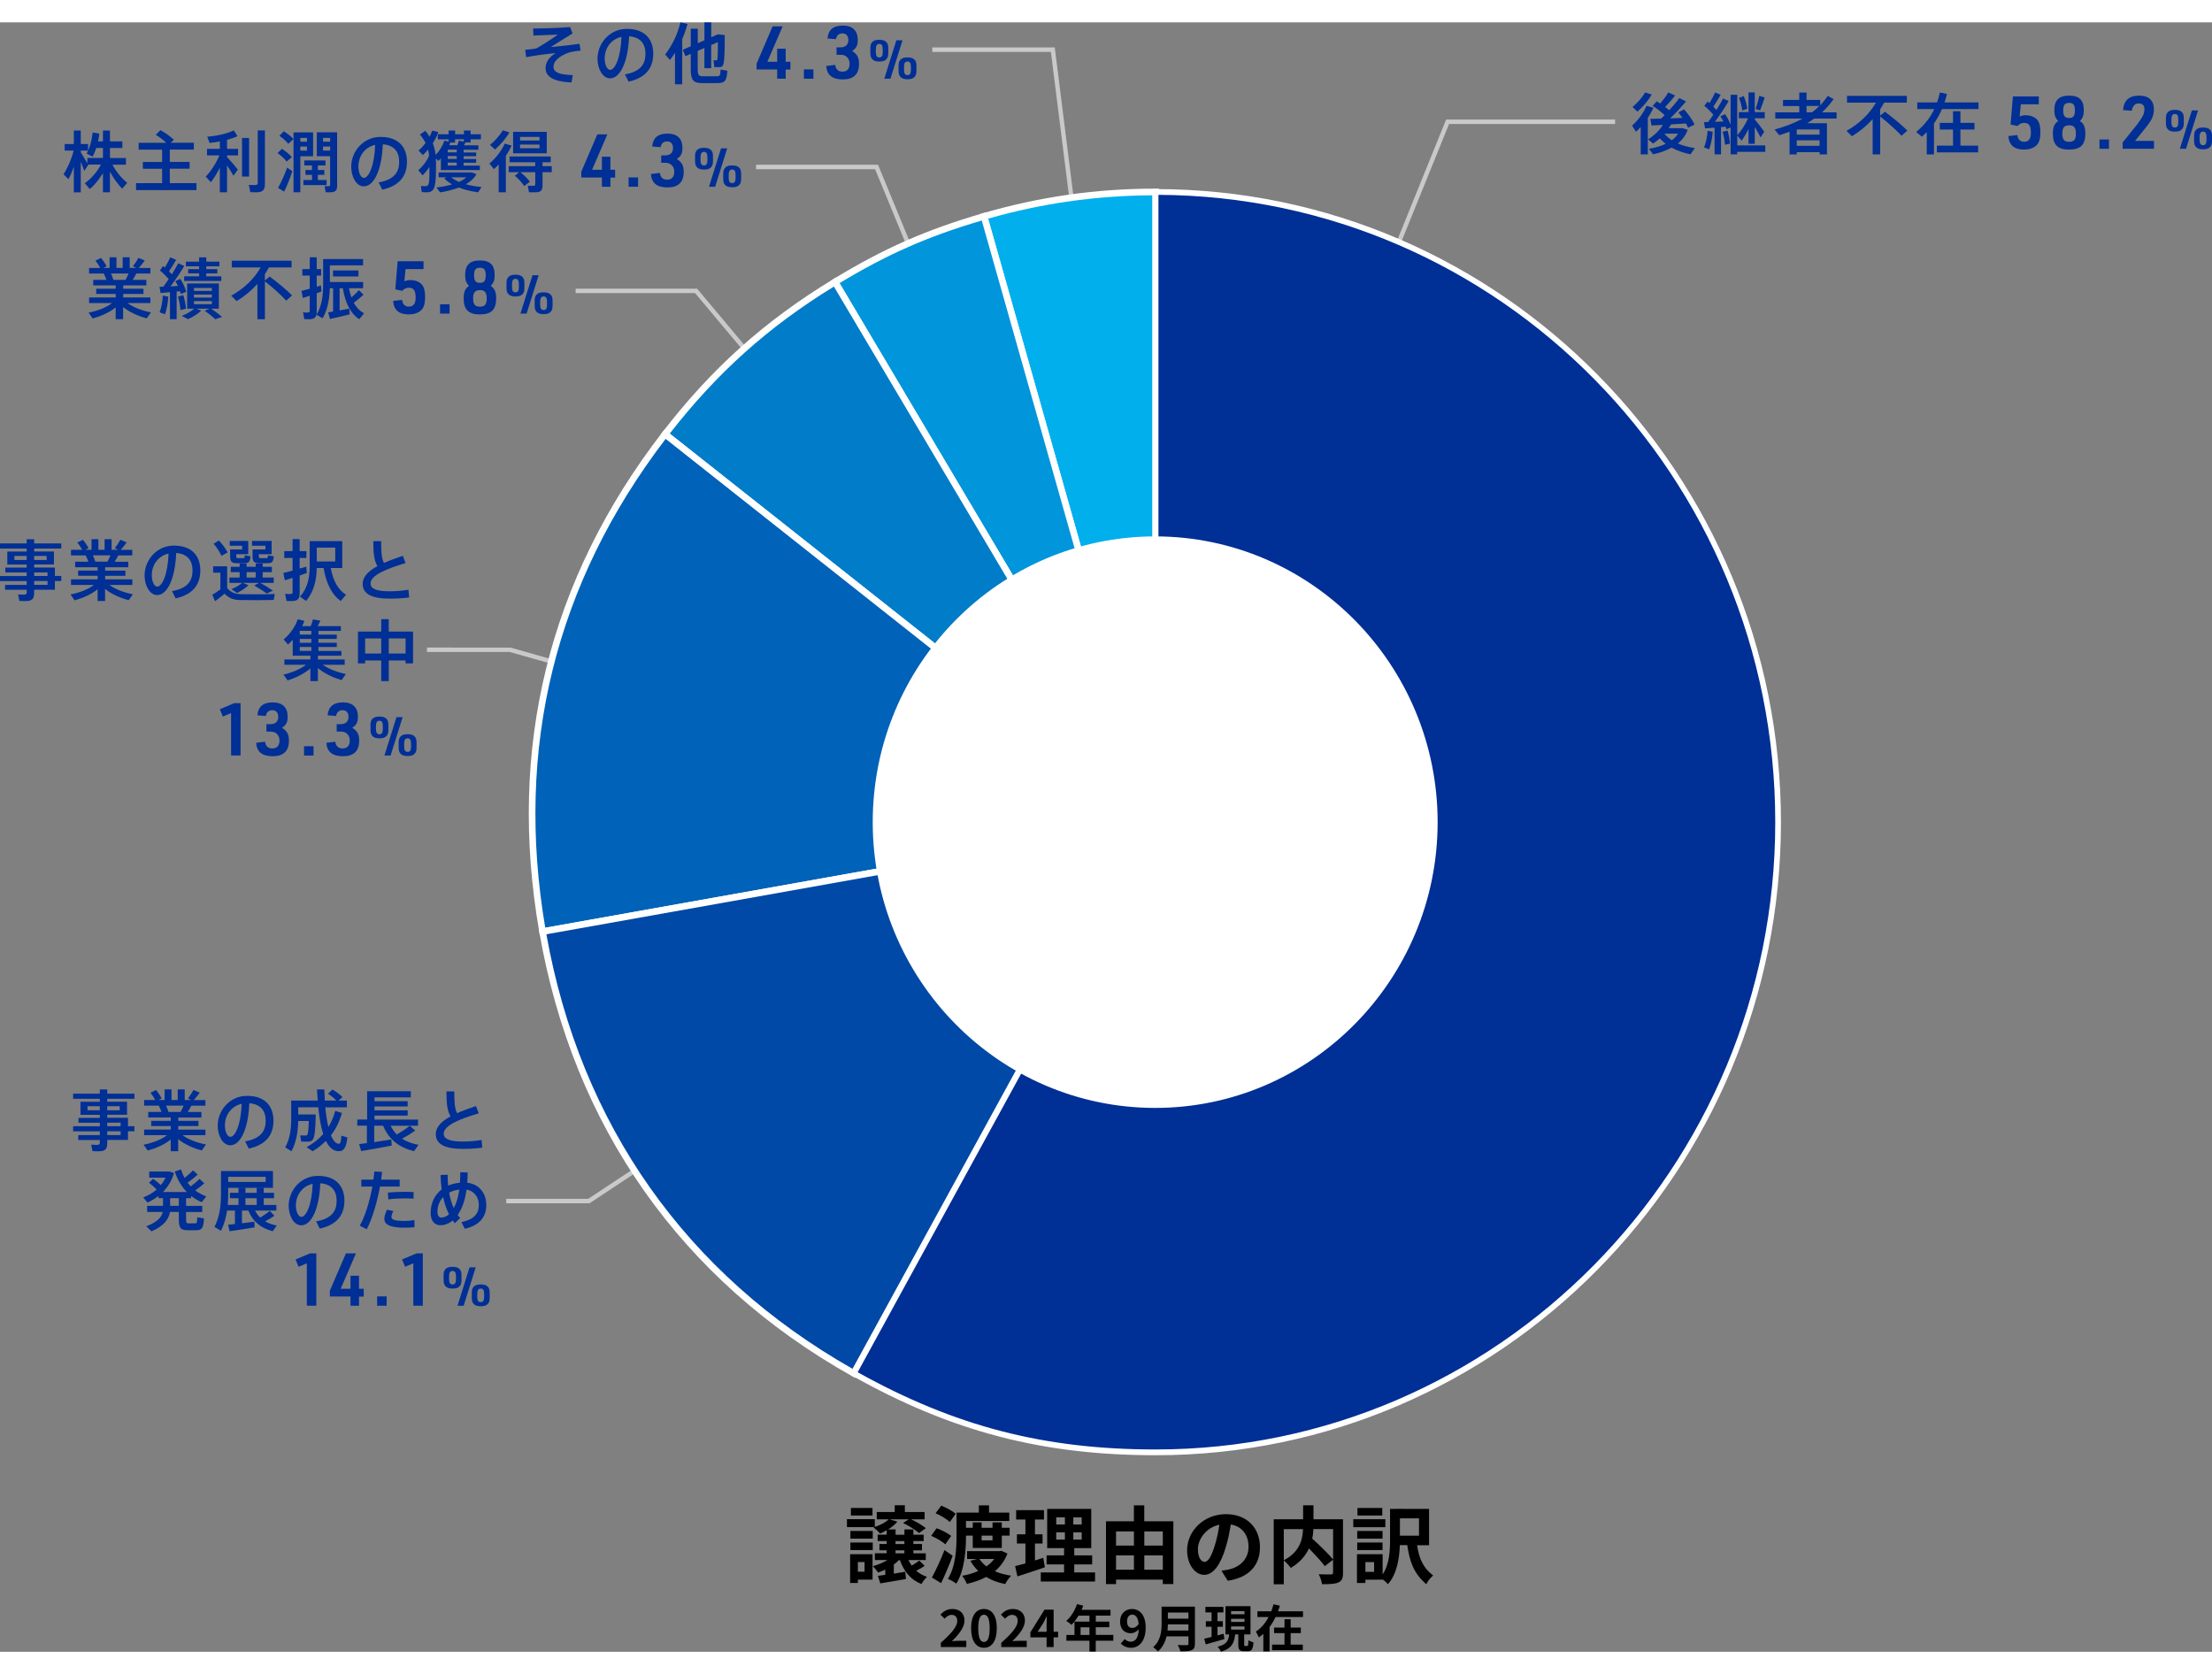 <?xml version="1.0" encoding="UTF-8"?>
<svg id="_レイヤー_2" data-name="レイヤー 2" xmlns="http://www.w3.org/2000/svg" width="418.227" height="316.539" viewBox="0 0 629.09 463.42">
  <rect x="0" y="0" width="629.09" height="463.42" fill="#808080" stroke="none"/>
  <defs>
    <style>
      .cls-1 {
        fill: #c9c9c9;
      }

      .cls-2 {
        fill: #01afec;
      }

      .cls-3 {
        fill: #fff;
      }

      .cls-4 {
        fill: #017cc9;
      }

      .cls-5 {
        fill: #002f95;
      }

      .cls-6 {
        fill: #0049a6;
      }

      .cls-7 {
        fill: #0062b8;
      }

      .cls-8 {
        fill: #0195db;
      }
    </style>
  </defs>
  <g id="_レイヤー_1-2" data-name="レイヤー 1">
    <g>
      <path class="cls-5" d="M468.63,27.19v10.36h-2.01v-7.79c-.43.47-.86.93-1.33,1.36l-1.13-1.74c1.75-1.58,3.27-3.63,4.11-5.64l1.97.55c-.43.97-.98,1.95-1.61,2.9ZM465.68,25.39l-1.39-1.33c1.41-1.16,2.8-2.73,3.57-4.13l1.9.59c-.94,1.65-2.46,3.45-4.07,4.87ZM480.78,37.53c-1.93-.4-3.77-1.01-5.39-1.9-1.52.85-3.3,1.46-5.26,1.9l-1.2-1.56c1.8-.3,3.42-.78,4.79-1.42-.62-.47-1.16-.99-1.67-1.55-.6.53-1.26,1.02-1.93,1.48l-1.39-1.21c1.73-1.1,3.27-2.58,4.19-4.11l-3.23.17-.34-1.89c.83,0,1.9-.02,3.08-.06l.98-.97c-.9-.89-2.05-1.8-3.4-2.68l1.18-1.27.98.63c.92-1.1,1.8-2.3,2.29-3.15l1.93.85c-.69.95-1.73,2.16-2.82,3.28l1.15.93c1.16-1.27,2.2-2.5,2.87-3.47l1.92.95c-1.15,1.39-2.76,3.13-4.51,4.82l3.51-.13c-.36-.51-.75-1.02-1.18-1.55l1.61-.89c1.37,1.55,2.35,2.98,2.99,4.33l-1.84.93c-.17-.4-.37-.82-.6-1.23l-4.26.27c-.19.36-.41.72-.64,1.06h3.94l1.46.47c-.58,1.57-1.54,2.85-2.82,3.89,1.46.64,3.14,1.06,4.84,1.31l-1.24,1.78ZM475.47,33.53c.71-.53,1.31-1.16,1.78-1.88h-3.89c.56.72,1.28,1.35,2.1,1.88Z"/>
      <path class="cls-5" d="M502.04,36.83h-7.98v.72h-1.88v-7.66l-1.2.53-.22-.74-1.3.11v7.76h-1.84v-7.6l-2.72.21-.28-1.77c.34,0,.73-.02,1.18-.04.49-.66,1-1.37,1.46-2.07-.68-.83-1.61-1.76-2.57-2.54l.96-1.21.52.44c.66-1.06,1.26-2.2,1.6-3.02l1.58.64c-.51.97-1.28,2.22-2.08,3.38l.88.95c.77-1.21,1.43-2.35,1.88-3.26l1.61.7c-.96,1.67-2.4,3.87-3.94,5.93l2.44-.1c-.26-.51-.56-1-.88-1.45l1.35-.63c.7.99,1.24,2.08,1.58,3.03v-8.53h1.88v11.49c1.09-1.16,2.35-3.04,3.06-4.82h-2.61v-1.74h2.76v-5.6h1.77v5.6h2.85v1.74h-2.85v.32c.99,1.21,2.08,2.62,2.7,3.51l-1.05,1.61c-.39-.8-.99-1.9-1.65-2.98v4.8h-1.77v-4.23c-.6,1.27-1.32,2.45-1.97,3.34l-1.24-1.44v2.79h7.98v1.82ZM485.63,30.84l1.46.27c-.11,1.8-.49,3.6-1.01,5.01l-1.45-.53c.53-1.33.9-3.05,1-4.74ZM491.32,30.78c.37,1.29.62,2.69.69,3.72l-1.43.32c-.06-1.04-.3-2.48-.66-3.7l1.39-.34ZM495.5,25.07c-.11-1.02-.45-2.43-.94-3.59l1.37-.51c.51,1.23.86,2.6.99,3.59l-1.43.51ZM500.56,25.05l-1.26-.44c.45-1.27.85-2.71,1.05-3.7l1.52.46c-.32,1.04-.79,2.43-1.31,3.68Z"/>
      <path class="cls-5" d="M515.99,27.35c-.64.47-1.33.91-2.03,1.33h5.62v8.88h-2.08v-.64h-6.5v.64h-2.05v-6.47c-.94.36-1.93.7-2.93,1.01l-1.33-1.63c2.97-.8,5.61-1.8,7.94-3.11h-7.74v-1.76h6.82v-1.8h-4.62v-1.74h4.62v-2.09h2.07v2.09h3.89v1.52c.79-.82,1.5-1.71,2.14-2.66l1.67.89c-.96,1.38-2.07,2.66-3.31,3.79h4.15v1.76h-6.33ZM517.49,30.46h-6.5v1.46h6.5v-1.46ZM517.49,35.12v-1.56h-6.5v1.56h6.5ZM513.77,25.58h1.58c.73-.55,1.43-1.16,2.07-1.8h-3.64v1.8Z"/>
      <path class="cls-5" d="M542.45,30.78l-1.67,1.48c-1.58-1.71-3.6-3.53-6.06-5.48v10.77h-2.14v-10.03c-1.67,1.86-3.64,3.51-5.9,4.87l-1.54-1.52c3.62-2.03,6.55-4.82,8.38-8.04h-8.23v-1.92h17.01v1.92h-6.46c-.34.66-.71,1.29-1.13,1.92v1.78l1.37-1.12c2.59,1.97,4.68,3.72,6.37,5.37Z"/>
      <path class="cls-5" d="M562.69,22.76v1.9h-10.38c-.62,1.44-1.39,2.81-2.29,4.08v8.82h-2.05v-6.35c-.43.46-.9.89-1.39,1.31l-1.63-1.35c2.27-1.84,3.98-4,5.16-6.51h-4.84v-1.9h5.63c.32-.89.58-1.84.79-2.83l2.03.44c-.19.82-.43,1.61-.7,2.39h9.67ZM557.55,35.07h5.03v1.9h-11.74v-1.9h4.6v-4.59h-3.77v-1.9h3.77v-3.3h2.1v3.3h4v1.9h-4v4.59Z"/>
      <path class="cls-5" d="M572.48,21.07h7.35v2.23h-5.1l-.35,3.45c.89-.29,1.07-.33,1.67-.33,1.43,0,2.66.48,3.34,1.31.62.75.89,1.79.89,3.53s-.31,2.84-.99,3.6c-.81.86-2.07,1.32-3.68,1.32-2.77,0-4.26-1.27-4.42-3.84l2.54-.29c.15,1.25.83,1.92,1.94,1.92,1.28,0,1.92-.84,1.92-2.55,0-2.01-.56-2.82-1.92-2.82-.79,0-1.41.29-1.88.88l-1.98-.42.66-7.97Z"/>
      <path class="cls-5" d="M585.36,28.07c-.8-.79-1.11-1.65-1.11-3.06,0-2.88,1.3-4.17,4.21-4.17s4.18,1.29,4.18,4.19c0,1.4-.31,2.23-1.12,3.04,1.12.73,1.55,1.73,1.55,3.57,0,3.17-1.38,4.55-4.62,4.55s-4.62-1.38-4.62-4.55c0-1.86.43-2.84,1.53-3.57h0ZM586.52,31.64c0,1.69.53,2.34,1.94,2.34s1.93-.65,1.93-2.34-.53-2.36-1.91-2.36-1.96.65-1.96,2.36ZM586.78,25.03c0,1.58.45,2.17,1.67,2.17s1.65-.6,1.65-2.17-.45-2.12-1.63-2.12c-1.24,0-1.69.58-1.69,2.12Z"/>
      <path class="cls-5" d="M597.09,33.31h2.7v2.65h-2.7v-2.65Z"/>
      <path class="cls-5" d="M603.66,34.19l4.11-5.11c.58-.73,1.41-2,1.72-2.63.25-.56.39-1.17.39-1.75,0-1.06-.56-1.63-1.63-1.63-.79,0-1.22.25-1.57.88-.23.42-.35.73-.41,1.19l-2.48-.19c.19-2.71,1.74-4.11,4.57-4.11s4.21,1.42,4.21,3.98c0,1.1-.29,2.11-.91,3.17q-.52.88-2.19,2.92l-2.27,2.81h5.39v2.23h-8.92v-1.77Z"/>
      <path class="cls-5" d="M615.98,27.41c0-.96.15-1.46.56-1.88.44-.46,1.03-.64,2-.64,1.03,0,1.65.23,2.08.75.33.41.45.89.45,1.77v1.14c0,.96-.15,1.46-.56,1.89-.44.46-1.01.64-1.98.64-1.05,0-1.67-.23-2.1-.77-.33-.4-.45-.89-.45-1.77v-1.14ZM619.51,27.59c0-1.07-.29-1.53-.97-1.53s-.99.46-.99,1.53v.78c0,1.08.29,1.54.99,1.54s.97-.46.97-1.54v-.78ZM623.38,25.04h1.75l-3.43,10.92h-1.76l3.43-10.92ZM624,32.44c0-.98.15-1.47.56-1.9.44-.46,1.03-.64,1.99-.64,1.03,0,1.65.23,2.09.76.33.4.45.87.45,1.78v1.15c0,.96-.15,1.47-.56,1.88-.44.46-1.03.64-1.98.64-1.04,0-1.67-.23-2.1-.75-.33-.41-.45-.89-.45-1.78v-1.15ZM627.52,32.62c0-1.09-.29-1.55-.97-1.55s-.99.46-.99,1.55v.78c0,1.07.29,1.53.99,1.53s.97-.46.97-1.53v-.78Z"/>
    </g>
    <g>
      <path class="cls-5" d="M162.91,15l-.38,2.11c-5.48-.28-7.36-1.84-7.36-4.08,0-1.74.99-3.09,2.84-4.29-2.76.27-5.52.62-8.38,1.16l-.26-2.09c1.24-.11,2.22-.23,3.12-.38,1.63-.87,4.58-2.79,6.18-3.95l-6.95.27-.11-1.99c2.65,0,8.06-.19,10.52-.42l.71,1.82c-1.86,1.1-4.6,2.85-6.2,3.87,2.69-.27,5.71-.57,8.17-.93l.32,1.94c-1.88.17-3.23.42-4.36.95-2.24,1.06-3.36,2.31-3.36,3.64,0,1.52,1.54,2.28,5.5,2.37Z"/>
      <path class="cls-5" d="M185.78,8.88c0,3.64-1.63,6.77-7.02,7.99l-1.03-2.07c4.58-.8,5.84-3.05,5.84-5.88s-1.46-4.74-4.66-4.95c-.26,7.13-2.46,11.95-5.41,11.95-2.12,0-3.57-2.71-3.57-5.58,0-4.36,3.44-8.48,8.34-8.48,5.39,0,7.51,3.22,7.51,7.02ZM176.74,4.12c-3.02.68-4.77,3.28-4.77,6.16,0,1.82.71,3.24,1.58,3.24,1.28,0,3-3.32,3.19-9.41Z"/>
      <path class="cls-5" d="M194.02,4.76v12.86h-2.05v-8.97c-.45.7-.92,1.4-1.43,2.05l-1.37-1.57c2.05-2.62,3.59-5.9,4.34-9.12l2.01.45c-.38,1.42-.88,2.88-1.5,4.31ZM206.88,13.77c-.28,3.09-.73,3.51-3.1,3.51h-4.04c-2.52,0-3.29-.76-3.29-3.97v-4.34l-1.52.64-.75-1.8,2.27-1.01V1.8h1.99v4.13l1.9-.83V.02h1.93v4.21l1.92-.83,1.93.23c-.02,8.88-.21,9.11-1.75,9.11-.3,0-.85,0-1.22-.02l-.23-1.94c.26.02.62.02.83.02.32,0,.41-.06.43-5.18l-1.92.82v6.6h-1.93v-5.75l-1.9.82v5.22c0,1.71.37,2.01,1.45,2.01h3.74c1.13,0,1.26-.13,1.31-1.92l1.93.36Z"/>
      <path class="cls-5" d="M221.04,13.41h-5.87v-1.65l4.56-10.62h2.85l-4.34,10.07h2.79v-3.71h2.42v3.71h1.34v2.22h-1.34v2.6h-2.42v-2.62Z"/>
      <path class="cls-5" d="M228.63,13.38h2.7v2.65h-2.7v-2.65Z"/>
      <path class="cls-5" d="M237.9,7.11h1.14c1.41,0,2.23-.75,2.23-2.02s-.62-1.95-1.69-1.95c-1.01,0-1.65.58-1.84,1.64l-2.4-.19c.21-2.46,1.65-3.67,4.38-3.67s4.23,1.42,4.23,4.07c0,1.56-.43,2.41-1.62,3.16,1.46.89,1.98,1.85,1.98,3.67,0,2.93-1.55,4.41-4.6,4.41s-4.54-1.27-4.73-3.82l2.54-.31c.19,1.3.87,1.92,2.09,1.92,1.3,0,2.02-.82,2.02-2.26s-.97-2.53-2.42-2.53h-1.3v-2.12Z"/>
      <path class="cls-5" d="M247.52,7.48c0-.96.15-1.46.56-1.88.44-.46,1.03-.64,2-.64,1.03,0,1.65.23,2.09.75.33.41.45.89.45,1.77v1.14c0,.96-.15,1.46-.56,1.89-.44.46-1.01.64-1.98.64-1.05,0-1.66-.23-2.1-.77-.33-.4-.45-.89-.45-1.77v-1.14ZM251.05,7.66c0-1.07-.29-1.53-.97-1.53s-.99.46-.99,1.53v.78c0,1.08.29,1.54.99,1.54s.97-.46.97-1.54v-.78ZM254.91,5.11h1.76l-3.43,10.92h-1.75l3.43-10.92ZM255.54,12.51c0-.98.15-1.47.56-1.9.44-.46,1.03-.64,2-.64,1.03,0,1.65.23,2.09.76.33.4.45.87.45,1.78v1.15c0,.96-.15,1.47-.56,1.88-.44.46-1.03.64-1.98.64-1.05,0-1.67-.23-2.1-.75-.33-.41-.45-.89-.45-1.78v-1.15ZM259.06,12.69c0-1.09-.29-1.55-.97-1.55s-.99.46-.99,1.55v.78c0,1.07.29,1.53.99,1.53s.97-.46.97-1.53v-.78Z"/>
    </g>
    <g>
      <path class="cls-5" d="M34.73,47.28c-1.18-1.21-2.48-2.94-3.46-4.82v5.88h-1.99v-5.48c-1.07,1.8-2.42,3.43-3.74,4.55l-1.41-1.65c1.69-1.2,3.49-3.17,4.58-5.31h-3.66l.06.1-1.15,1.69c-.24-.7-.6-1.63-.99-2.58v8.69h-1.97v-7.26c-.49,1.35-1.01,2.58-1.56,3.53l-1.37-1.44c1.09-1.59,2.27-4.23,2.87-6.71h-2.55v-1.86h2.61v-3.85h1.97v3.85h2.08v1.86h-2.08v.47l1.88,3.15v-1.52h4.43v-2.85h-1.9c-.28.85-.62,1.69-1.03,2.47l-1.71-.85c.96-1.82,1.5-3.87,1.71-6.01l1.9.3c-.09.76-.21,1.5-.36,2.22h1.39v-3.09h1.99v3.09h3.53v1.88h-3.53v2.85h4.54v1.9h-3.83c1.03,2.01,2.7,3.96,4.21,5.16l-1.46,1.67Z"/>
      <path class="cls-5" d="M55.87,45.74v1.97h-17.18v-1.97h7.42v-4.1h-5.48v-1.93h5.48v-3.51h-6.68v-1.95h7.87c-.81-.76-1.82-1.54-3-2.28l1.35-1.31c1.6.93,2.86,1.84,3.81,2.75l-.92.83h6.59v1.95h-6.84v3.51h5.63v1.93h-5.63v4.1h7.59Z"/>
      <path class="cls-5" d="M64.57,35.99h3.14v1.84h-3.14v.46c1.13,1.25,2.37,2.67,3.08,3.59l-1.26,1.74c-.45-.8-1.11-1.88-1.82-2.94v7.66h-2.05v-7c-.79,1.59-1.69,3.03-2.55,4.13l-1.46-1.59c1.39-1.44,2.97-3.79,3.89-6.05h-3.53v-1.84h3.66v-2.12c-1.01.21-2.03.34-2.93.42l-.66-1.78c2.52-.13,5.82-.91,7.57-1.78l1.03,1.65c-.81.38-1.84.72-2.97,1.02v2.6ZM70.84,43.86h-2.01v-10.98h2.01v10.98ZM75.34,30.74v15.19c0,1.86-.69,2.41-2.55,2.41-.53,0-1.15-.02-1.6-.04l-.43-2.07c.45.04,1.09.06,1.6.06.69,0,.94-.11.94-.68v-14.87h2.05Z"/>
      <path class="cls-5" d="M78.93,37.19l1.24-1.23c1.22.8,2.16,1.57,2.82,2.37l-1.48,1.27c-.58-.82-1.46-1.63-2.57-2.41ZM81.67,41.32l1.46,1.01c-.58,1.88-1.6,4.4-2.31,5.81l-1.75-1.06c.79-1.31,1.93-3.87,2.59-5.75ZM83.46,33.2l-1.48,1.35c-.6-.78-1.45-1.54-2.52-2.28l1.24-1.29c1.18.74,2.1,1.48,2.76,2.22ZM85.41,38.08v10.26h-1.93v-17.05h5.56v6.79h-3.62ZM85.41,32.86v1.08h1.9v-1.08h-1.9ZM87.3,36.48v-1.16h-1.9v1.16h1.9ZM92.9,46.29h-6.61v-1.44h2.44v-1.48h-1.86v-1.38h1.86v-1.29h-2.18v-1.42h6.01v1.42h-2.16v1.29h1.84v1.38h-1.84v1.48h2.5v1.44ZM95.89,46.39c0,1.52-.56,1.95-2.12,1.95-.34,0-.79,0-1.15-.02l-.3-1.73c.3.02.69.02.99.02.45,0,.58-.08.58-.44v-8.1h-3.79v-6.79h5.78v15.1ZM91.87,32.86v1.08h2.03v-1.08h-2.03ZM93.9,36.48v-1.16h-2.03v1.16h2.03Z"/>
      <path class="cls-5" d="M115.74,39.6c0,3.64-1.63,6.77-7.02,7.99l-1.03-2.07c4.58-.8,5.84-3.05,5.84-5.88s-1.46-4.74-4.66-4.95c-.26,7.13-2.46,11.95-5.41,11.95-2.12,0-3.57-2.71-3.57-5.58,0-4.36,3.44-8.48,8.34-8.48,5.39,0,7.51,3.23,7.51,7.02ZM106.7,34.84c-3.02.68-4.77,3.28-4.77,6.16,0,1.82.71,3.24,1.58,3.24,1.28,0,3-3.32,3.19-9.41Z"/>
      <path class="cls-5" d="M123.96,38.69c.04.72.04,1.44.04,2.16,0,5.41-.26,7.19-2.07,7.44-.53.08-1.39.06-1.99-.02l-.22-1.73c.47.08,1.2.08,1.56.02.83-.11.85-1.25.85-5.46-.6.95-1.3,1.78-1.95,2.43l-1.22-1.5c1.13-.91,2.4-2.49,3.08-4.1-.06-.57-.15-1.16-.3-1.73-.45.53-.96,1.06-1.48,1.54l-1.22-1.27c.73-.64,1.41-1.38,1.99-2.16-.38-.78-.9-1.57-1.6-2.41l1.54-1.06c.47.57.86,1.14,1.2,1.69.3-.57.54-1.16.75-1.74l1.75.42c-.39,1.1-.94,2.18-1.58,3.19.45,1.14.68,2.22.79,3.3,1.15-1.16,2.01-2.54,2.48-4.06l1.22.27v-.64h-3.06v-1.44h3.06v-1.06h1.86v1.06h2.5v-1.06h1.9v1.06h2.93v1.44h-2.93v.89h-1.48l-.39.82h4.09v1.25h-4.21v.78h3.57v1.06h-3.57v.8h3.57v1.06h-3.57v.82h4.62v1.25h-11.08v-3.32l-.73.74-.68-.7ZM135.96,48.34c-1.9-.27-3.77-.7-5.47-1.36-1.6.62-3.42,1.08-5.33,1.38l-1.05-1.4c1.61-.17,3.14-.47,4.49-.87-.86-.49-1.63-1.06-2.27-1.73l.64-.29h-2.25v-1.38h9.48l1.3.49c-.64,1.16-1.69,2.11-3.02,2.86,1.41.4,2.95.66,4.47.8l-.98,1.5ZM129.89,36.2h-2.55v.78h2.55v-.78ZM129.89,38.04h-2.55v.8h2.55v-.8ZM129.89,39.9h-2.55v.82h2.55v-.82ZM129.42,33.24v.95h-1.37l-.28.76h2.31c.17-.47.3-.93.39-1.29l1.45.25v-.66h-2.5ZM130.55,45.38c.81-.36,1.52-.82,2.08-1.31h-4.3c.62.49,1.37.95,2.22,1.31Z"/>
      <path class="cls-5" d="M143.86,37.93v10.41h-2.03v-7.93c-.43.47-.9.93-1.37,1.35l-1.26-1.61c1.84-1.56,3.46-3.64,4.34-5.67l1.97.57c-.45.97-.99,1.94-1.65,2.88ZM140.78,36.18l-1.41-1.33c1.41-1.16,2.82-2.73,3.6-4.14l1.92.59c-.96,1.65-2.5,3.45-4.11,4.88ZM156.93,42.61h-2.63v3.68c0,1.61-.53,2.05-2.18,2.05-.51,0-1.16,0-1.67-.02l-.36-1.88c.41.04,1.01.04,1.48.04.51,0,.66-.1.66-.44v-3.43h-4.24c1.15.95,2.05,1.84,2.7,2.71l-1.6,1.23c-.62-.95-1.52-1.92-2.65-2.92l1.18-1.02h-2.95v-1.71h7.55v-1.1h-7.3v-1.65h11.7v1.65h-2.33v1.1h2.63v1.71ZM155.49,37.24h-9.56v-6.11h9.56v6.11ZM153.44,32.58h-5.54v1.02h5.54v-1.02ZM153.44,34.76h-5.54v1.04h5.54v-1.04Z"/>
      <path class="cls-5" d="M171.19,44.13h-5.87v-1.65l4.56-10.62h2.85l-4.34,10.07h2.79v-3.71h2.42v3.71h1.34v2.22h-1.34v2.6h-2.42v-2.62Z"/>
      <path class="cls-5" d="M178.77,44.1h2.7v2.65h-2.7v-2.65Z"/>
      <path class="cls-5" d="M188.04,37.83h1.14c1.41,0,2.23-.75,2.23-2.02s-.62-1.95-1.69-1.95c-1.01,0-1.65.58-1.84,1.64l-2.4-.19c.21-2.46,1.65-3.67,4.38-3.67s4.23,1.42,4.23,4.06c0,1.56-.43,2.41-1.62,3.16,1.46.9,1.98,1.86,1.98,3.68,0,2.93-1.55,4.41-4.6,4.41s-4.54-1.27-4.73-3.82l2.54-.31c.19,1.3.87,1.92,2.09,1.92,1.3,0,2.02-.82,2.02-2.26s-.97-2.53-2.42-2.53h-1.3v-2.12Z"/>
      <path class="cls-5" d="M197.67,38.2c0-.96.15-1.47.56-1.88.44-.46,1.03-.64,2-.64,1.03,0,1.65.23,2.09.75.33.41.45.89.45,1.77v1.14c0,.96-.15,1.47-.56,1.89-.44.46-1.01.64-1.98.64-1.05,0-1.66-.23-2.1-.76-.33-.4-.45-.89-.45-1.77v-1.14ZM201.19,38.38c0-1.07-.29-1.53-.97-1.53s-.99.46-.99,1.53v.78c0,1.08.29,1.54.99,1.54s.97-.46.97-1.54v-.78ZM205.06,35.83h1.76l-3.43,10.92h-1.75l3.43-10.92ZM205.68,43.23c0-.98.15-1.47.56-1.9.44-.46,1.03-.64,2-.64,1.03,0,1.65.23,2.09.76.33.4.45.87.45,1.78v1.15c0,.97-.15,1.47-.56,1.88-.44.46-1.03.64-1.98.64-1.05,0-1.67-.23-2.1-.75-.33-.41-.45-.89-.45-1.78v-1.15ZM209.2,43.41c0-1.09-.29-1.55-.97-1.55s-.99.46-.99,1.55v.78c0,1.07.29,1.53.99,1.53s.97-.46.97-1.53v-.78Z"/>
    </g>
    <polygon class="cls-1" points="167.66 335.87 143.98 335.87 143.98 334.59 167.29 334.59 329.13 227.48 329.82 228.54 167.66 335.87"/>
    <polygon class="cls-1" points="326.83 230.87 298.87 8.4 265.15 8.4 265.15 7.14 299.97 7.14 300.04 7.69 328.07 230.71 326.83 230.87"/>
    <polygon class="cls-1" points="331.41 228.15 330.25 227.67 411.27 27.65 459.33 27.65 459.33 28.91 412.11 28.91 331.41 228.15"/>
    <g>
      <path class="cls-5" d="M41.7,84.18c-2.37-.64-4.88-1.73-6.68-3.22v3.45h-2.12v-3.34c-1.78,1.46-4.24,2.52-6.55,3.15l-1.16-1.67c2.4-.45,5.01-1.4,6.68-2.71h-6.53v-1.59h7.57v-1.01h-5.56v-1.48h5.56v-.95h-6.4v-1.57h3.77c-.19-.59-.47-1.21-.77-1.8h-4.17v-1.59h3.17c-.34-.64-.83-1.42-1.37-2.07l1.58-.78c.68.82,1.26,1.71,1.6,2.39l-.92.45h1.77v-3.02h1.95v3.02h1.77v-3.02h1.99v3.02h1.86l-.94-.47c.64-.83,1.24-1.73,1.58-2.39l1.78.76c-.43.61-1.03,1.38-1.69,2.11h3.3v1.59h-4c-.28.55-.64,1.18-1.03,1.8h3.89v1.57h-6.59v.95h5.76v1.48h-5.76v1.01h7.74v1.59h-6.5c1.69,1.27,4.28,2.2,6.65,2.64l-1.2,1.71ZM32.25,73.24h3.46c.32-.61.62-1.23.86-1.8h-5.01c.3.65.54,1.27.69,1.8Z"/>
      <path class="cls-5" d="M50.24,76.55v7.87h-1.9v-7.68l-2.67.25-.3-1.77,1.09-.04c.52-.7,1.03-1.44,1.52-2.16-.68-.8-1.56-1.71-2.5-2.45l.88-1.27.52.42c.64-1.04,1.2-2.09,1.54-2.88l1.67.7c-.51.95-1.24,2.14-2.03,3.26l.81.85c.73-1.16,1.37-2.24,1.82-3.13l1.71.76c-.96,1.65-2.39,3.78-3.91,5.81l2.12-.11c-.23-.47-.49-.95-.77-1.38l1.46-.64c.79,1.23,1.39,2.62,1.65,3.67l-1.52.64-.24-.8-.98.1ZM46.3,77.72l1.56.27c-.09,1.8-.43,3.62-.94,5.04l-1.52-.57c.49-1.35.83-3.05.9-4.74ZM52.89,81.43l-1.58.38c-.06-1.08-.32-2.56-.69-3.83l1.52-.4c.39,1.33.68,2.79.75,3.85ZM63.14,83.77l-1.92.66c-.79-.76-1.8-1.56-3-2.41l1.39-.59h-3.83l1.45.57c-.98.93-2.42,1.82-3.76,2.41l-1.8-.91c1.28-.51,2.61-1.23,3.59-2.07h-2.03v-7.17h9.01v7.17h-2.2c1.2.8,2.22,1.56,3.1,2.33ZM56.63,69.39h-3.76v-1.33h3.76v-1.23h2.03v1.23h3.74v1.33h-3.74v.8h3.15v1.21h-3.15v.83h4.28v1.31h-10.57v-1.31h4.26v-.83h-3.12v-1.21h3.12v-.8ZM55.16,76.39h5.09v-.85h-5.09v.85ZM55.16,78.27h5.09v-.85h-5.09v.85ZM55.16,80.16h5.09v-.87h-5.09v.87Z"/>
      <path class="cls-5" d="M83.07,77.66l-1.67,1.48c-1.58-1.71-3.6-3.53-6.06-5.48v10.77h-2.14v-10.03c-1.67,1.86-3.64,3.51-5.9,4.87l-1.54-1.52c3.62-2.03,6.55-4.82,8.37-8.04h-8.22v-1.92h17.01v1.92h-6.46c-.34.66-.71,1.29-1.13,1.92v1.78l1.37-1.12c2.59,1.97,4.68,3.72,6.37,5.37Z"/>
      <path class="cls-5" d="M90.07,82.29c0,1.65-.6,2.14-2.24,2.14-.39,0-.9,0-1.28-.02l-.37-1.92c.36.04.84.04,1.22.04.52,0,.69-.1.69-.53v-4.25l-1.95.65-.41-2.01,2.37-.63v-3.74h-2.12v-1.84h2.12v-3.36h1.97v3.36h1.26v1.84h-1.26v3.17l1.2-.38.17,1.73-1.37.51v5.23ZM103.55,82.74l-1.37,1.69c-2.39-1.54-3.94-4.36-4.68-8.8h-.92v6.3l2.76-.51.13,1.63c-1.65.42-4.17,1.01-5.63,1.31l-.51-1.88,1.41-.23v-6.62h-.94c-.09,3.11-.62,6.07-2.05,8.55l-1.73-1.02c1.52-2.52,1.88-5.43,1.88-8.65v-7.19h11.36v1.8h-9.45v4.74h9.46v1.76h-4.02c.17.97.41,1.84.7,2.62.86-.74,1.63-1.48,2.12-2.07l1.3,1.29c-.68.66-1.69,1.5-2.76,2.28.75,1.38,1.75,2.37,2.93,3ZM94.71,72.27v-1.71h7.23v1.71h-7.23Z"/>
      <path class="cls-5" d="M113.1,67.95h7.35v2.23h-5.1l-.35,3.45c.89-.29,1.07-.33,1.67-.33,1.43,0,2.66.48,3.34,1.31.62.75.89,1.79.89,3.53s-.31,2.84-.99,3.6c-.81.86-2.06,1.32-3.68,1.32-2.77,0-4.26-1.27-4.42-3.84l2.54-.29c.14,1.25.83,1.92,1.94,1.92,1.28,0,1.92-.84,1.92-2.55,0-2.01-.56-2.82-1.92-2.82-.78,0-1.41.29-1.88.88l-1.98-.42.66-7.97Z"/>
      <path class="cls-5" d="M125.15,80.19h2.7v2.65h-2.7v-2.65Z"/>
      <path class="cls-5" d="M133.4,74.95c-.8-.79-1.11-1.65-1.11-3.06,0-2.88,1.3-4.17,4.21-4.17s4.18,1.29,4.18,4.19c0,1.4-.31,2.23-1.12,3.04,1.11.73,1.55,1.73,1.55,3.57,0,3.17-1.38,4.55-4.62,4.55s-4.62-1.38-4.62-4.55c0-1.86.43-2.84,1.53-3.57h0ZM134.56,78.52c0,1.69.53,2.34,1.93,2.34s1.93-.65,1.93-2.34-.53-2.36-1.91-2.36-1.96.65-1.96,2.36ZM134.82,71.91c0,1.58.45,2.17,1.67,2.17s1.65-.6,1.65-2.17-.46-2.12-1.63-2.12c-1.24,0-1.69.58-1.69,2.12Z"/>
      <path class="cls-5" d="M144.04,74.29c0-.96.15-1.46.56-1.88.44-.46,1.03-.64,2-.64,1.03,0,1.65.23,2.09.75.33.41.45.89.45,1.77v1.14c0,.96-.15,1.46-.56,1.89-.44.46-1.01.64-1.98.64-1.05,0-1.66-.23-2.1-.77-.33-.4-.45-.89-.45-1.77v-1.14ZM147.57,74.47c0-1.07-.29-1.53-.97-1.53s-.99.46-.99,1.53v.78c0,1.08.29,1.54.99,1.54s.97-.46.97-1.54v-.78ZM151.43,71.92h1.76l-3.43,10.92h-1.75l3.43-10.92ZM152.05,79.32c0-.98.15-1.47.56-1.9.44-.46,1.03-.64,2-.64,1.03,0,1.65.23,2.09.76.33.4.45.87.45,1.78v1.15c0,.96-.15,1.47-.56,1.88-.44.46-1.03.64-1.98.64-1.05,0-1.67-.23-2.1-.75-.33-.41-.45-.89-.45-1.78v-1.15ZM155.58,79.5c0-1.09-.29-1.55-.97-1.55s-.99.46-.99,1.55v.78c0,1.07.29,1.53.99,1.53s.97-.46.97-1.53v-.78Z"/>
    </g>
    <g>
      <path class="cls-5" d="M9.71,149.64v.85h5.63v3.7h-5.63v.87h5.9v2.39h1.82v1.44h-1.82v2.47h-5.9v.95c0,1.76-.68,2.28-2.55,2.28-.52,0-1.16-.02-1.65-.04l-.37-1.84c.45.04,1.07.06,1.54.06.7,0,.92-.13.92-.68v-.72H1.45v-1.38h6.14v-1.08H0v-1.44h7.59v-1.01H1.52v-1.38h6.06v-.87H2.08v-3.7h5.5v-.85H0v-1.46h7.59v-1.2h2.12v1.2h7.72v1.46h-7.72ZM7.59,152.92v-1.16h-3.49v1.16h3.49ZM9.71,151.76v1.16h3.55v-1.16h-3.55ZM9.71,156.45v1.01h3.81v-1.01h-3.81ZM13.52,158.89h-3.81v1.08h3.81v-1.08Z"/>
      <path class="cls-5" d="M36.56,164.34c-2.37-.64-4.88-1.73-6.68-3.22v3.45h-2.12v-3.34c-1.78,1.46-4.24,2.52-6.55,3.15l-1.16-1.67c2.4-.46,5.01-1.4,6.68-2.71h-6.53v-1.59h7.57v-1.01h-5.56v-1.48h5.56v-.95h-6.4v-1.57h3.77c-.19-.59-.47-1.21-.77-1.8h-4.17v-1.59h3.17c-.34-.65-.83-1.42-1.37-2.07l1.58-.78c.68.82,1.26,1.71,1.6,2.39l-.92.46h1.77v-3.02h1.95v3.02h1.77v-3.02h1.99v3.02h1.86l-.94-.47c.64-.83,1.24-1.73,1.58-2.39l1.78.76c-.43.61-1.03,1.38-1.69,2.11h3.3v1.59h-4c-.28.55-.64,1.18-1.03,1.8h3.89v1.57h-6.59v.95h5.77v1.48h-5.77v1.01h7.74v1.59h-6.5c1.69,1.27,4.28,2.2,6.65,2.64l-1.2,1.71ZM27.11,153.39h3.45c.32-.61.62-1.23.86-1.8h-5.01c.3.64.54,1.27.7,1.8Z"/>
      <path class="cls-5" d="M56.97,155.84c0,3.64-1.63,6.77-7.02,7.99l-1.03-2.07c4.58-.8,5.84-3.05,5.84-5.88s-1.46-4.74-4.66-4.95c-.26,7.13-2.46,11.95-5.41,11.95-2.12,0-3.57-2.71-3.57-5.58,0-4.36,3.44-8.48,8.34-8.48,5.39,0,7.51,3.23,7.51,7.02ZM47.94,151.08c-3.02.68-4.77,3.28-4.77,6.16,0,1.82.71,3.24,1.58,3.24,1.28,0,3-3.32,3.19-9.41Z"/>
      <path class="cls-5" d="M78.15,162.57l-.32,1.71c-2.37.06-7.29.08-9.59.02-1.86-.06-3.06-.47-4.38-1.8-.98.85-1.88,1.54-2.7,2.12l-.79-1.82c.69-.4,1.48-.91,2.31-1.54v-4.74h-2.07v-1.82h4v6.22c1.18,1.31,2.35,1.67,3.93,1.71,2.14.06,7.17.06,9.61-.06ZM62.98,151.74c-.47-1.1-1.22-2.26-2.23-3.45l1.5-.93c1.13,1.21,1.93,2.33,2.48,3.39l-1.75.99ZM68.89,159.43h-3.64v-1.54h2.91v-1.52h-2.54v-1.52h2.54v-.93h1.97v.93h2.59v-.93h1.99v.93h2.61v1.52h-2.61v1.52h3.14v1.54h-3.81c1.37.74,2.54,1.48,3.57,2.2l-1.77.82c-.94-.72-2.14-1.48-3.53-2.28l1.33-.74h-4.6l1.63.64c-.86.89-2.1,1.63-3.25,2.22l-1.6-1.08c1.07-.44,2.24-1.06,3.06-1.78ZM68.87,148.86h-3.53v-1.37h5.26v3.78h-3.42v.44c0,.57.08.68.51.68h1.41c.45,0,.49-.08.51-.8l1.63.27c-.17,1.73-.51,1.97-1.99,1.97h-1.73c-1.67,0-2.07-.42-2.07-2.12v-1.8h3.42v-1.04ZM70.13,157.89h2.59v-1.52h-2.59v1.52ZM75.5,148.86h-3.83v-1.37h5.58v3.78h-3.66v.44c0,.57.07.68.54.68h1.54c.47,0,.53-.08.54-.8l1.65.27c-.17,1.73-.51,1.97-2.05,1.97h-1.86c-1.73,0-2.12-.42-2.12-2.12v-1.8h3.66v-1.04Z"/>
      <path class="cls-5" d="M85.23,157.32v5.01c0,1.74-.64,2.26-2.37,2.26-.43,0-.98,0-1.37-.02l-.4-2.03c.4.04.92.06,1.33.06.6,0,.79-.1.79-.57v-4.04l-2.2.7-.43-2.09,2.63-.68v-3.6h-2.37v-1.94h2.37v-3.4h2.01v3.4h1.92v1.94h-1.92v3.03l1.88-.55.17,1.8-2.05.72ZM98.41,162.78l-1.5,1.8c-2.44-1.73-4.11-4.82-4.88-9.39h-1.95c-.06,3.38-.77,6.64-3.02,9.37l-1.73-1.23c2.18-2.48,2.74-5.41,2.74-8.63v-7.15h9.27v7.64h-3.27c.68,3.81,2.2,6.3,4.34,7.59ZM90.08,149.39v3.95h5.26v-3.95h-5.26Z"/>
      <path class="cls-5" d="M116.36,163.56c-1.82.25-3.64.34-5.58.34-5.05,0-7.64-1.35-7.64-4.19,0-2.07,1.67-3.68,4.19-5.05-1-1.76-1.16-3.85-1.16-7.11h2.23c0,2.96.08,4.84.79,6.2,1.62-.72,3.46-1.38,5.37-2.03l.79,2.07c-5.01,1.48-9.97,3.36-9.97,5.8,0,1.4,1.46,2.22,5.43,2.22,1.73,0,3.7-.15,5.35-.44l.21,2.18Z"/>
      <path class="cls-5" d="M97.12,187.08c-2.35-.72-4.9-1.9-6.72-3.43v3.7h-2.12v-3.6c-1.78,1.52-4.23,2.69-6.48,3.41l-1.18-1.65c2.25-.51,4.75-1.52,6.44-2.81h-6.18v-1.5h7.4v-1.08h-5.03v-4.51c-.43.45-.86.93-1.35,1.35l-1.24-1.46c1.84-1.55,3.27-3.53,4.02-5.73l1.88.45c-.19.51-.39,1.01-.64,1.5h2.46c.26-.68.49-1.38.62-1.92l2.12.38c-.21.45-.47.99-.77,1.54h6.59v1.35h-6.38v1.06h5.22v1.23h-5.22v1.08h5.22v1.22h-5.22v1.12h6.53v1.35h-6.68v1.08h7.62v1.5h-6.25c1.73,1.23,4.28,2.16,6.59,2.64l-1.24,1.74ZM88.55,173.06h-3.3v1.06h3.3v-1.06ZM88.55,175.36h-3.3v1.08h3.3v-1.08ZM85.25,178.77h3.3v-1.12h-3.3v1.12Z"/>
      <path class="cls-5" d="M117.47,173.27v9.05h-2.12v-.83h-4.79v5.86h-2.14v-5.86h-4.58v.83h-2.03v-9.05h6.61v-3.53h2.14v3.53h6.91ZM108.42,179.51v-4.29h-4.58v4.29h4.58ZM115.35,179.51v-4.29h-4.79v4.29h4.79Z"/>
      <path class="cls-5" d="M65.72,196.44l-2.35,1-.85-2.09,4.11-1.73h1.79v14.89h-2.7v-12.07Z"/>
      <path class="cls-5" d="M75.76,199.6h1.14c1.41,0,2.23-.75,2.23-2.02s-.62-1.95-1.69-1.95c-1.01,0-1.65.58-1.84,1.64l-2.4-.19c.21-2.46,1.65-3.67,4.38-3.67s4.23,1.42,4.23,4.06c0,1.56-.43,2.41-1.62,3.16,1.46.9,1.98,1.86,1.98,3.68,0,2.93-1.55,4.41-4.6,4.41s-4.54-1.27-4.73-3.82l2.54-.31c.19,1.3.87,1.92,2.08,1.92,1.3,0,2.03-.82,2.03-2.26s-.97-2.53-2.42-2.53h-1.3v-2.12Z"/>
      <path class="cls-5" d="M86.47,205.87h2.7v2.65h-2.7v-2.65Z"/>
      <path class="cls-5" d="M95.74,199.6h1.14c1.4,0,2.23-.75,2.23-2.02s-.62-1.95-1.69-1.95c-1.01,0-1.65.58-1.84,1.64l-2.4-.19c.21-2.46,1.65-3.67,4.38-3.67s4.23,1.42,4.23,4.06c0,1.56-.43,2.41-1.62,3.16,1.46.9,1.98,1.86,1.98,3.68,0,2.93-1.55,4.41-4.6,4.41s-4.54-1.27-4.73-3.82l2.54-.31c.19,1.3.87,1.92,2.09,1.92,1.3,0,2.03-.82,2.03-2.26s-.97-2.53-2.42-2.53h-1.3v-2.12Z"/>
      <path class="cls-5" d="M105.36,199.96c0-.96.15-1.47.56-1.88.44-.46,1.03-.64,2-.64,1.03,0,1.65.23,2.09.75.33.41.45.89.45,1.77v1.14c0,.96-.15,1.47-.56,1.89-.44.46-1.01.64-1.98.64-1.05,0-1.67-.23-2.1-.76-.33-.4-.45-.89-.45-1.77v-1.14ZM108.88,200.15c0-1.07-.29-1.53-.97-1.53s-.99.46-.99,1.53v.78c0,1.08.29,1.54.99,1.54s.97-.46.97-1.54v-.78ZM112.75,197.6h1.76l-3.43,10.92h-1.75l3.43-10.92ZM113.37,204.99c0-.98.15-1.47.56-1.9.44-.46,1.03-.64,2-.64,1.03,0,1.65.23,2.09.76.33.4.45.87.45,1.78v1.15c0,.97-.15,1.47-.56,1.88-.44.46-1.03.64-1.98.64-1.05,0-1.67-.23-2.1-.75-.33-.41-.45-.89-.45-1.78v-1.15ZM116.9,205.18c0-1.09-.29-1.55-.97-1.55s-.99.46-.99,1.55v.78c0,1.07.29,1.53.99,1.53s.97-.46.97-1.53v-.78Z"/>
    </g>
    <g>
      <path class="cls-5" d="M30.5,306.13v.85h5.63v3.7h-5.63v.87h5.9v2.39h1.82v1.44h-1.82v2.47h-5.9v.95c0,1.76-.68,2.28-2.55,2.28-.53,0-1.16-.02-1.65-.04l-.37-1.84c.45.04,1.07.06,1.54.06.69,0,.92-.13.92-.68v-.72h-6.14v-1.38h6.14v-1.08h-7.59v-1.44h7.59v-1.01h-6.07v-1.38h6.07v-.87h-5.5v-3.7h5.5v-.85h-7.59v-1.46h7.59v-1.2h2.12v1.2h7.72v1.46h-7.72ZM28.38,309.41v-1.16h-3.49v1.16h3.49ZM30.5,308.25v1.16h3.55v-1.16h-3.55ZM30.5,312.94v1.01h3.81v-1.01h-3.81ZM34.31,315.38h-3.81v1.08h3.81v-1.08Z"/>
      <path class="cls-5" d="M57.35,320.83c-2.37-.64-4.88-1.73-6.68-3.22v3.45h-2.12v-3.34c-1.78,1.46-4.24,2.52-6.55,3.15l-1.16-1.67c2.4-.46,5.01-1.4,6.68-2.71h-6.53v-1.59h7.57v-1.01h-5.56v-1.48h5.56v-.95h-6.4v-1.57h3.77c-.19-.59-.47-1.21-.77-1.8h-4.17v-1.59h3.17c-.34-.65-.83-1.42-1.37-2.07l1.58-.78c.68.82,1.26,1.71,1.6,2.39l-.92.46h1.77v-3.02h1.95v3.02h1.77v-3.02h1.99v3.02h1.86l-.94-.47c.64-.83,1.24-1.73,1.58-2.39l1.78.76c-.43.61-1.03,1.38-1.69,2.11h3.3v1.59h-4c-.28.55-.64,1.18-1.03,1.8h3.89v1.57h-6.59v.95h5.76v1.48h-5.76v1.01h7.74v1.59h-6.5c1.69,1.27,4.28,2.2,6.65,2.64l-1.2,1.71ZM47.91,309.88h3.46c.32-.61.62-1.23.86-1.8h-5.01c.3.64.54,1.27.69,1.8Z"/>
      <path class="cls-5" d="M77.77,312.33c0,3.64-1.63,6.77-7.02,7.99l-1.03-2.07c4.58-.8,5.84-3.05,5.84-5.88s-1.46-4.74-4.66-4.95c-.26,7.13-2.46,11.95-5.41,11.95-2.12,0-3.57-2.71-3.57-5.58,0-4.36,3.44-8.48,8.34-8.48,5.39,0,7.51,3.23,7.51,7.02ZM68.73,307.57c-3.02.68-4.77,3.28-4.77,6.16,0,1.82.71,3.24,1.58,3.24,1.28,0,3-3.32,3.19-9.41Z"/>
      <path class="cls-5" d="M98.8,317.15c-.38,3.3-1.22,4.06-2.84,3.87-1.35-.15-2.42-1.18-3.27-2.9-1.11,1.12-2.37,2.09-3.77,2.94l-1.71-1.16c1.86-1.04,3.44-2.26,4.71-3.74-.66-2.03-1.11-4.63-1.41-7.61h-5.69v2.05h4.98c-.19,7.34-.53,7.74-2.52,7.74-.41,0-1.11,0-1.63-.02l-.26-1.78c.51.04,1.18.04,1.58.04.51,0,.71-.1.86-4.12h-3.02c-.06,3.02-.53,6.01-1.92,8.61l-1.78-1.12c1.35-2.43,1.71-5.14,1.71-8.04v-5.27h7.54l-.21-3.15h2.09l.13,3.15h3.28c-.62-.66-1.41-1.31-2.37-1.95l1.28-1.19c1.2.74,2.14,1.44,2.85,2.18l-1.16.97h2.4v1.92h-6.14c.21,2.18.51,4.06.88,5.61.83-1.35,1.48-2.86,1.95-4.59l1.9.59c-.68,2.45-1.73,4.55-3.12,6.35.62,1.52,1.35,2.35,2.2,2.41.47.04.66-.44.77-2.3l1.71.51Z"/>
      <path class="cls-5" d="M119.02,319.25l-1.28,1.8c-4.11-1.02-7.12-3.22-8.79-7.25h-2.52v4.67c1.71-.25,3.51-.53,4.86-.76l.11,1.74c-2.53.51-6.46,1.21-8.69,1.57l-.56-1.99,2.2-.28v-4.95h-2.74v-1.75h2.8v-8.06h12.43v1.75h-10.33v1.1h9.43v1.48h-9.43v1.12h9.43v1.48h-9.43v1.14h12.38v1.75h-7.79c.47.97,1.05,1.8,1.75,2.5,1.46-.87,2.87-1.8,3.7-2.5l1.54,1.38c-.94.68-2.29,1.52-3.75,2.31,1.31.85,2.91,1.42,4.69,1.74Z"/>
      <path class="cls-5" d="M137.16,320.05c-1.82.25-3.64.34-5.58.34-5.05,0-7.64-1.35-7.64-4.19,0-2.07,1.67-3.68,4.19-5.05-1-1.76-1.16-3.85-1.16-7.11h2.23c0,2.96.08,4.84.79,6.2,1.61-.72,3.46-1.38,5.37-2.03l.79,2.07c-5.01,1.48-9.97,3.36-9.97,5.8,0,1.4,1.46,2.22,5.43,2.22,1.73,0,3.7-.15,5.35-.44l.21,2.18Z"/>
      <path class="cls-5" d="M56.1,339.85l1.93.32c-.21,2.96-.6,3.36-2.44,3.36h-2.16c-2.05,0-2.57-.59-2.57-3.17v-2.03h-2.54c-.28,2.09-1.71,3.96-5.24,5.52l-1.48-1.46c3.08-1.14,4.36-2.5,4.68-4.06h-4.43v-1.74h4.51v-2.18h-1.28v-.63c-.94.74-1.99,1.37-3.12,1.88l-1.24-1.46c1.45-.55,2.74-1.29,3.81-2.24-.56-.64-1.3-1.29-2.16-1.95l1.18-1.1c.86.63,1.6,1.2,2.2,1.78.52-.64.98-1.35,1.31-2.12h-4.62v-1.74h5.69l1.35.4c-.6,2.14-1.71,3.96-3.15,5.44h6.82c-1.48-1.52-2.67-3.47-3.44-5.84l1.77-.61c.26.87.6,1.69,1.01,2.43.96-.76,1.86-1.55,2.39-2.16l1.35,1.2c-.71.68-1.75,1.52-2.87,2.31.28.38.56.74.88,1.06.99-.74,1.95-1.54,2.5-2.14l1.37,1.27c-.66.59-1.58,1.31-2.59,2.01.96.72,2.01,1.29,3.15,1.71l-1.31,1.65c-1.07-.47-2.07-1.06-2.99-1.78v.65h-1.45v2.18h4.6v1.74h-4.6v2.03c0,1.02.13,1.19.69,1.19h1.82c.56,0,.64-.11.66-1.71ZM50.86,336.59v-2.18h-2.48v2.18h2.48Z"/>
      <path class="cls-5" d="M78.72,342.18l-1.16,1.63c-3.19-.83-5.6-2.6-6.93-5.88h-1.82v3.62l3.53-.45.08,1.61c-2.08.36-5.28.85-7.12,1.1l-.43-1.84,1.95-.21v-3.83h-2.24c-.3,2.01-.84,3.96-1.73,5.75l-1.86-1.1c1.48-2.85,1.86-6.05,1.86-9.48v-6.41h14.78v4.78h-12.73v1.61c0,1.08-.04,2.18-.13,3.26h3.06v-1.92h-2.44v-1.54h2.44v-1.37h1.97v1.37h3.21v-1.37h1.99v1.37h2.93v1.54h-2.93v1.92h3.6v1.59h-6.07c.4.78.88,1.44,1.46,2.01,1.07-.66,2.12-1.37,2.72-1.92l1.33,1.39c-.66.47-1.61,1.04-2.65,1.59.98.57,2.08.95,3.3,1.18ZM64.9,328.34v1.46h10.65v-1.46h-10.65ZM69.8,336.34h3.21v-1.92h-3.21v1.92Z"/>
      <path class="cls-5" d="M97.95,335.09c0,3.64-1.63,6.77-7.02,7.99l-1.03-2.07c4.58-.8,5.84-3.05,5.84-5.88s-1.46-4.74-4.66-4.95c-.26,7.13-2.46,11.95-5.41,11.95-2.12,0-3.57-2.71-3.57-5.58,0-4.36,3.44-8.48,8.34-8.48,5.39,0,7.51,3.23,7.51,7.02ZM88.92,330.33c-3.02.68-4.77,3.28-4.77,6.16,0,1.82.71,3.24,1.58,3.24,1.28,0,3-3.32,3.19-9.41Z"/>
      <path class="cls-5" d="M108.07,331.11c-.83,4.5-2.2,9.16-3.77,12.14l-1.99-1.01c1.58-2.73,2.85-7.02,3.59-11.13h-3.14v-1.97h3.45c.11-.8.19-1.57.24-2.31l2.22.11-.28,2.2h5.28v1.97h-5.6ZM117.87,340.65v2.03c-.98.09-1.93.13-2.87.13-3.42,0-5.69-.66-5.69-2.47,0-.72.23-1.55.75-2.64l1.82.36c-.38.7-.56,1.25-.56,1.73,0,.85,1.37,1.1,3.66,1.1.9,0,1.92-.08,2.89-.25ZM110.31,332.83c1.39-.15,3.34-.21,4.94-.23.88,0,1.73.02,2.37.06v1.9c-.71-.06-1.61-.09-2.55-.09-1.5,0-3.29.09-4.64.3l-.11-1.93Z"/>
      <path class="cls-5" d="M138.3,336.29c0,3.05-1.46,5.75-6.12,6.83l-.94-1.9c3.96-.83,4.94-2.73,4.94-4.86,0-2.28-1.35-4.02-3.49-4.4-.47,3.34-1.41,5.65-2.52,7.23.22.3.45.61.71.87l-1.54,1.48-.6-.78c-1.2.99-2.44,1.35-3.46,1.35-1.71,0-2.8-1.29-2.8-3.51,0-2.81,1.13-5.14,3.14-6.68-.19-1.31-.28-2.69-.32-4.1l2.01-.08c0,1.04.06,2.09.15,3.11.99-.44,2.1-.72,3.34-.83.07-.91.11-1.9.11-2.98l2.1.06c0,1.04-.06,2.01-.13,2.92,3.49.4,5.41,3.09,5.41,6.26ZM127.69,339c-.71-1.42-1.28-3.09-1.67-4.89-1.03,1.1-1.61,2.52-1.61,4.21,0,.99.43,1.61,1.09,1.61.56,0,1.37-.21,2.2-.93ZM129.05,337.25c.66-1.2,1.24-2.88,1.58-5.29-1.07.13-2.05.44-2.89.87.28,1.61.71,3.11,1.31,4.42Z"/>
      <path class="cls-5" d="M87.26,352.93l-2.35,1-.85-2.09,4.11-1.73h1.79v14.89h-2.7v-12.07Z"/>
      <path class="cls-5" d="M99.68,362.38h-5.87v-1.65l4.57-10.62h2.85l-4.34,10.07h2.79v-3.71h2.42v3.71h1.34v2.22h-1.34v2.6h-2.42v-2.62Z"/>
      <path class="cls-5" d="M107.26,362.35h2.7v2.65h-2.7v-2.65Z"/>
      <path class="cls-5" d="M117.55,352.93l-2.35,1-.85-2.09,4.11-1.73h1.79v14.89h-2.7v-12.07Z"/>
      <path class="cls-5" d="M126.15,356.45c0-.96.15-1.47.56-1.88.44-.46,1.03-.64,2-.64,1.03,0,1.65.23,2.09.75.33.41.45.89.45,1.77v1.14c0,.96-.15,1.47-.56,1.89-.44.46-1.01.64-1.98.64-1.05,0-1.67-.23-2.1-.76-.33-.4-.45-.89-.45-1.77v-1.14ZM129.68,356.64c0-1.07-.29-1.53-.97-1.53s-.99.46-.99,1.53v.78c0,1.08.29,1.54.99,1.54s.97-.46.97-1.54v-.78ZM133.54,354.09h1.75l-3.43,10.92h-1.75l3.43-10.92ZM134.17,361.48c0-.98.15-1.47.56-1.9.44-.46,1.03-.64,2-.64,1.03,0,1.65.23,2.09.76.33.4.45.87.45,1.78v1.15c0,.97-.15,1.47-.56,1.88-.44.46-1.03.64-1.98.64-1.05,0-1.66-.23-2.1-.75-.33-.41-.45-.89-.45-1.78v-1.15ZM137.69,361.67c0-1.09-.29-1.55-.97-1.55s-.99.46-.99,1.55v.78c0,1.07.29,1.53.99,1.53s.97-.46.97-1.53v-.78Z"/>
    </g>
    <polygon class="cls-1" points="326.87 231.04 248.88 41.77 215.03 41.77 215.03 40.5 249.71 40.5 249.87 40.89 328.02 230.55 326.87 231.04"/>
    <polygon class="cls-1" points="326.97 231.2 197.68 77.01 163.71 77.01 163.71 75.75 198.26 75.75 198.45 75.97 327.92 230.38 326.97 231.2"/>
    <polygon class="cls-1" points="327.26 230.79 144.97 179.07 121.43 179.07 121.43 177.81 145.23 177.83 327.6 229.58 327.26 230.79"/>
    <path class="cls-2" d="M328.65,227.47l-48.8-172.29c16.17-4.69,31.98-6.94,48.8-6.94v179.23Z"/>
    <path class="cls-3" d="M329.59,234.22l-50.9-179.69.9-.26c16.18-4.7,32.23-6.98,49.06-6.98h.94v186.93ZM281.01,55.84l46.7,164.88V49.19c-16,.08-31.3,2.26-46.7,6.64Z"/>
    <path class="cls-8" d="M328.65,227.47l-91.18-153.63c14.42-8.77,26.22-13.96,42.38-18.66l48.8,172.29Z"/>
    <path class="cls-3" d="M331.52,234.14l-95.33-160.62.8-.49c14.45-8.79,26.4-14.05,42.61-18.76l.9-.26.26.91,50.76,179.22ZM238.76,74.17l87.03,146.64-46.58-164.45c-15.29,4.5-26.78,9.56-40.46,17.81Z"/>
    <path class="cls-4" d="M328.65,227.47l-139.51-110.35c13.97-18.1,28.88-31.46,48.33-43.29l91.18,153.63Z"/>
    <path class="cls-3" d="M332.06,231.37l-144.23-114.08.58-.75c14.04-18.2,29.03-31.62,48.58-43.51l.8-.49.48.81,93.79,158.02ZM190.46,116.96l134.79,106.61-88.09-148.43c-18.69,11.48-33.15,24.44-46.69,41.82Z"/>
    <path class="cls-7" d="M328.65,227.47l-174.35,31.12c-9.03-51.86,2.82-99.97,34.84-141.47l139.51,110.35Z"/>
    <path class="cls-3" d="M153.54,259.69l-.16-.93c-9.13-52.42,2.65-100.27,35.03-142.22l.58-.75,141.91,112.24-177.35,31.66ZM189.31,118.46c-31.4,41.08-42.92,87.84-34.24,139.04l171.35-30.59-137.11-108.45Z"/>
    <path class="cls-6" d="M328.65,227.47l-85.83,156.76c-48.23-27.07-78.94-70.66-88.52-125.64l174.35-31.12Z"/>
    <path class="cls-3" d="M243.19,385.52l-.82-.46c-48.57-27.26-79.34-70.93-88.99-126.3l-.16-.93.92-.16,176.29-31.47-87.24,159.33ZM155.39,259.36c9.67,54.03,39.75,96.73,87.07,123.58l84.42-154.19-171.49,30.61Z"/>
    <path class="cls-5" d="M328.65,227.47V48.24c97.78,0,177.04,80.24,177.04,179.23s-79.26,179.23-177.04,179.23c-32.07,0-57.78-6.73-85.83-22.47l85.83-156.76Z"/>
    <path class="cls-3" d="M328.65,407.52c-32.24,0-58.03-6.75-86.22-22.57l-.71-.4.39-.72,85.73-156.57V47.42h.81c98.07,0,177.85,80.77,177.85,180.05s-79.78,180.05-177.85,180.05ZM243.92,383.91c27.66,15.39,53.06,21.97,84.73,21.97,97.17,0,176.23-80.04,176.23-178.41S426.26,49.51,329.46,49.06v178.62l-.1.19-85.44,156.04Z"/>
    <g>
      <ellipse class="cls-3" cx="328.53" cy="227.47" rx="79.72" ry="80.65"/>
      <path class="cls-3" d="M328.53,308.74c-44.3,0-80.33-36.46-80.33-81.27s36.04-81.27,80.33-81.27,80.33,36.46,80.33,81.27-36.04,81.27-80.33,81.27ZM328.53,147.43c-43.63,0-79.12,35.91-79.12,80.04s35.49,80.04,79.12,80.04,79.12-35.91,79.12-80.04-35.49-80.04-79.12-80.04Z"/>
    </g>
  </g>
  <g id="_レイヤー_5" data-name="レイヤー 5">
    <g>
      <path d="M262.95,438.97c-.72.53-1.56,1.01-2.38,1.39.86.77,1.9,1.37,3.07,1.75-.53.46-1.22,1.39-1.58,2.04-3.05-1.18-4.99-3.6-6.14-6.82h-.26c-.43.46-.94.89-1.46,1.27v2.59c1.06-.17,2.16-.36,3.26-.53l.19,2.06c-2.54.46-5.23.91-7.3,1.25l-.67-2.14c.62-.07,1.32-.19,2.09-.29v-1.49c-.67.31-1.34.6-2.02.84-.31-.46-1.08-1.39-1.49-1.82,1.49-.43,2.98-1.01,4.15-1.75h-3.6v-1.92h3.36v-.84h-2.06v-1.8h2.06v-.84h-2.57v-1.8h2.57v-1.27c-.62.36-1.25.67-1.87.94-.41-.48-1.32-1.34-1.85-1.75l.22-.07h-7.8v-2.26h7.92v2.21c1.56-.53,3.07-1.3,3.94-2.16h-3.38v-2.09h5.11v-1.92h2.88v1.92h5.62v2.09h-3.82c1.54.7,3.22,1.73,4.18,2.5l-1.94,1.39c-.98-.86-2.98-2.14-4.56-2.86l1.61-1.03h-5.38l2.16.65c-.65.82-1.61,1.56-2.62,2.21h2.11v1.51h2.52v-1.51h2.54v1.51h2.93v1.8h-2.93v.84h2.45v1.8h-2.45v.84h3.53v1.92h-4.92c.26.55.55,1.08.91,1.58.79-.46,1.61-.98,2.16-1.42l1.51,1.46ZM248.16,442.89h-4.18v.96h-2.21v-8.18h6.38v7.22ZM241.85,429.06h6.36v2.18h-6.36v-2.18ZM241.85,432.35h6.36v2.14h-6.36v-2.14ZM248.14,424.67h-6.14v-2.16h6.14v2.16ZM243.98,437.89v2.76h1.9v-2.76h-1.9ZM254.69,432.78h2.52v-.84h-2.52v.84ZM254.69,435.42h2.52v-.84h-2.52v.84Z"/>
      <path d="M268.85,432.85c-.84-.79-2.62-1.8-4.03-2.42l1.54-2.14c1.42.5,3.24,1.42,4.15,2.18l-1.66,2.38ZM270.94,436.12c-.96,2.59-2.16,5.4-3.29,7.78l-2.62-1.61c1.03-1.87,2.5-4.94,3.58-7.8l2.33,1.63ZM270.14,426.52c-.84-.79-2.62-1.9-4.06-2.5l1.61-2.16c1.39.55,3.22,1.54,4.1,2.3l-1.66,2.35ZM274.73,430.38c0,3.98-.38,9.89-2.76,13.66-.5-.43-1.7-1.08-2.4-1.34,2.26-3.55,2.47-8.74,2.47-12.36v-6.5h6.34v-2.06h2.9v2.06h5.76v2.38h-12.31v1.94h1.92v-1.54h2.52v1.54h3.1v-1.54h2.64v1.54h2.23v2.23h-2.23v3.5h-8.26v-3.5h-1.92ZM286.52,435.47c-.79,2.09-2.04,3.75-3.58,5.04,1.34.58,2.9,1.01,4.63,1.27-.6.58-1.34,1.66-1.7,2.38-2.06-.41-3.86-1.08-5.4-2.02-1.66.89-3.5,1.51-5.5,1.97-.24-.7-.86-1.75-1.34-2.3,1.66-.29,3.19-.74,4.58-1.37-.86-.84-1.61-1.8-2.23-2.88l1.8-.53h-2.74v-2.23h9.26l.46-.1,1.75.77ZM278.55,437.03c.5.79,1.18,1.49,1.99,2.11.86-.62,1.61-1.32,2.21-2.11h-4.2ZM279.17,430.38v1.34h3.1v-1.34h-3.1Z"/>
      <path d="M297.17,439.38c-2.64.94-5.52,1.85-7.82,2.59l-.65-2.9c.84-.22,1.82-.48,2.93-.79v-5.64h-2.42v-2.62h2.42v-4.22h-2.64v-2.66h7.92v2.66h-2.57v4.22h2.16v2.62h-2.16v4.8c.79-.24,1.58-.48,2.35-.74l.48,2.69ZM311.43,440.85v2.59h-15.43v-2.59h6.62v-2.28h-4.97v-2.57h4.97v-2.06h-4.8v-11.16h12.53v11.16h-4.83v2.06h5.09v2.57h-5.09v2.28h5.91ZM300.39,427.21h2.47v-2.02h-2.47v2.02ZM300.39,431.51h2.47v-2.06h-2.47v2.06ZM307.63,425.2h-2.38v2.02h2.38v-2.02ZM307.63,429.44h-2.38v2.06h2.38v-2.06Z"/>
      <path d="M333.7,426.32v17.83h-3v-1.25h-13.3v1.27h-2.86v-17.86h7.94v-4.54h2.95v4.54h8.26ZM317.4,429.2v4.01h5.09v-4.01h-5.09ZM317.4,440.08h5.09v-4.08h-5.09v4.08ZM325.44,429.2v4.01h5.26v-4.01h-5.26ZM330.7,440.08v-4.08h-5.26v4.08h5.26Z"/>
      <path d="M349.18,443.22l-1.8-2.86c.91-.1,1.58-.24,2.23-.38,3.07-.72,5.47-2.93,5.47-6.43,0-3.31-1.8-5.78-5.04-6.34-.34,2.04-.74,4.25-1.44,6.5-1.44,4.85-3.5,7.83-6.12,7.83s-4.87-2.93-4.87-6.99c0-5.54,4.8-10.27,11.02-10.27s9.7,4.13,9.7,9.36-3.1,8.64-9.14,9.58ZM342.58,437.85c1.01,0,1.94-1.51,2.93-4.75.55-1.78,1.01-3.82,1.27-5.81-3.96.82-6.1,4.32-6.1,6.96,0,2.42.96,3.6,1.9,3.6Z"/>
      <path d="M381.96,440.92c0,1.54-.31,2.33-1.32,2.78-.98.46-2.52.5-4.66.5-.1-.82-.53-2.09-.94-2.83,1.42.07,3.02.05,3.48.05.46-.02.6-.14.6-.58v-3.6l-2.35,1.82c-.96-1.32-2.76-3.26-4.51-5.02-.94,2.02-2.54,3.98-5.16,5.52-.41-.58-1.3-1.58-1.99-2.11v6.77h-2.86v-18.48h8.35v-3.98h2.95v3.98h8.4v15.17ZM365.11,437.39c4.54-2.35,5.35-5.91,5.47-8.86h-5.47v8.86ZM373.54,428.53c-.05.89-.14,1.78-.34,2.71,2.04,1.85,4.61,4.3,5.93,5.95v-8.67h-5.59Z"/>
      <path d="M393.99,427.98h-9.12v-2.26h9.12v2.26ZM403.01,433.09c.6,3.89,1.7,6.41,4.58,8.64-.74.6-1.58,1.58-1.94,2.47-3.5-2.98-4.75-6.31-5.42-11.11h-2.11c-.14,3.72-.82,8.26-3.41,11.11-.29-.38-.94-.96-1.49-1.39v.1h-4.9v.94h-2.4v-8.18h7.3v5.74c1.94-2.88,2.11-6.74,2.11-9.84v-8.78h1.61v-.02l9.48.02v10.32h-3.41ZM393.19,431.24h-7.2v-2.18h7.2v2.18ZM385.99,432.35h7.2v2.14h-7.2v-2.14ZM393.12,424.67h-7.06v-2.16h7.06v2.16ZM390.79,437.92h-2.47v2.76h2.47v-2.76ZM403.56,425.46h-5.42v4.94h5.42v-4.94Z"/>
    </g>
    <path d="M267.57,460.86c2.93-2.59,4.67-4.58,4.67-6.22,0-1.08-.58-1.72-1.62-1.72-.79,0-1.43.5-1.98,1.09l-1.17-1.15c.99-1.05,1.96-1.61,3.43-1.61,2.04,0,3.4,1.29,3.4,3.27s-1.62,3.99-3.59,5.89c.54-.06,1.25-.11,1.77-.11h2.33v1.78h-7.24v-1.22Z"/>
    <path d="M276.18,456.72c0-3.68,1.46-5.47,3.66-5.47s3.65,1.81,3.65,5.47-1.44,5.56-3.65,5.56-3.66-1.9-3.66-5.56ZM281.46,456.72c0-2.97-.69-3.84-1.62-3.84s-1.63.86-1.63,3.84.7,3.91,1.63,3.91,1.62-.92,1.62-3.91Z"/>
    <path d="M284.76,460.86c2.93-2.59,4.67-4.58,4.67-6.22,0-1.08-.58-1.72-1.62-1.72-.79,0-1.43.5-1.98,1.09l-1.17-1.15c.99-1.05,1.96-1.61,3.43-1.61,2.04,0,3.4,1.29,3.4,3.27s-1.62,3.99-3.59,5.89c.54-.06,1.25-.11,1.77-.11h2.33v1.78h-7.24v-1.22Z"/>
    <path d="M297.65,459.32h-4.61v-1.44l4.03-6.45h2.58v6.28h1.27v1.61h-1.27v2.76h-2v-2.76ZM297.65,457.72v-2.17c0-.62.04-1.58.07-2.21h-.06c-.26.57-.55,1.16-.86,1.74l-1.68,2.64h2.52Z"/>
    <path d="M316.62,460.27h-4.99v3.07h-1.79v-3.07h-6.56v-1.64h2.3v-3.78h4.26v-1.71h-3.12c-.6,1.02-1.3,1.94-1.98,2.61-.34-.29-1.08-.86-1.5-1.11,1.31-1.09,2.44-2.93,3.06-4.78l1.77.44c-.13.4-.29.79-.48,1.18h8.24v1.65h-4.19v1.71h3.85v1.59h-3.85v2.18h4.99v1.64ZM309.84,458.63v-2.18h-2.52v2.18h2.52Z"/>
    <path d="M318.73,461.08l1.14-1.28c.39.43,1.05.76,1.69.76,1.21,0,2.2-.91,2.3-3.56-.57.72-1.49,1.15-2.22,1.15-1.79,0-3.09-1.09-3.09-3.35s1.55-3.55,3.4-3.55c2.04,0,3.88,1.58,3.88,5.27,0,4.02-2,5.76-4.14,5.76-1.34,0-2.32-.56-2.96-1.21ZM322.06,456.64c.6,0,1.28-.33,1.78-1.15-.19-1.92-.93-2.64-1.85-2.64-.8,0-1.46.65-1.46,1.95s.6,1.84,1.53,1.84Z"/>
    <path d="M339.83,461.15c0,1.03-.25,1.52-.92,1.81-.7.3-1.72.33-3.22.33-.1-.5-.45-1.32-.73-1.8,1.02.06,2.25.04,2.57.04.35,0,.47-.12.47-.42v-2.08h-6.24c-.38,1.61-1.11,3.17-2.47,4.3-.26-.36-.96-.99-1.34-1.24,2.2-1.85,2.41-4.6,2.41-6.78v-4.73h9.48v10.56ZM337.99,457.38v-1.75h-5.85c-.01.55-.04,1.15-.1,1.75h5.95ZM332.14,452.26v1.75h5.85v-1.75h-5.85Z"/>
    <path d="M348.22,459.8c-1.84.53-3.79,1.09-5.3,1.52l-.45-1.61c.6-.13,1.31-.32,2.1-.52v-2.89h-1.62v-1.57h1.62v-2.5h-1.75v-1.58h5.11v1.58h-1.68v2.5h1.52v1.57h-1.52v2.46c.57-.16,1.17-.32,1.74-.47l.23,1.51ZM354.7,461.79c.25,0,.32-.23.35-1.67.34.26,1.01.53,1.44.63-.15,1.97-.53,2.5-1.6,2.5h-1.09c-1.34,0-1.63-.49-1.63-1.94v-2.82h-.89c-.26,2.34-.93,4.01-4.04,4.91-.18-.42-.61-1.08-.96-1.41,2.64-.65,3.11-1.82,3.3-3.51h-1.06v-8.04h7.12v8.04h-1.79v2.82c0,.42.03.47.28.47h.6ZM350.12,452.74h3.81v-.89h-3.81v.89ZM350.12,454.93h3.81v-.89h-3.81v.89ZM350.12,457.11h3.81v-.89h-3.81v.89Z"/>
    <path d="M370.57,451.9v1.64h-7.8c-.48.99-1.04,1.95-1.71,2.83v6.95h-1.77v-5c-.41.37-.82.69-1.28,1.01-.19-.46-.58-1.24-.86-1.65,1.53-.98,2.76-2.48,3.63-4.14h-3.17v-1.64h3.94c.25-.68.47-1.34.64-2l1.82.43c-.16.53-.35,1.05-.55,1.57h7.1ZM367.06,461.39h3.46v1.58h-8.74v-1.58h3.53v-3.28h-2.96v-1.58h2.96v-2.38h1.75v2.38h2.89v1.58h-2.89v3.28Z"/>
  </g>
</svg>